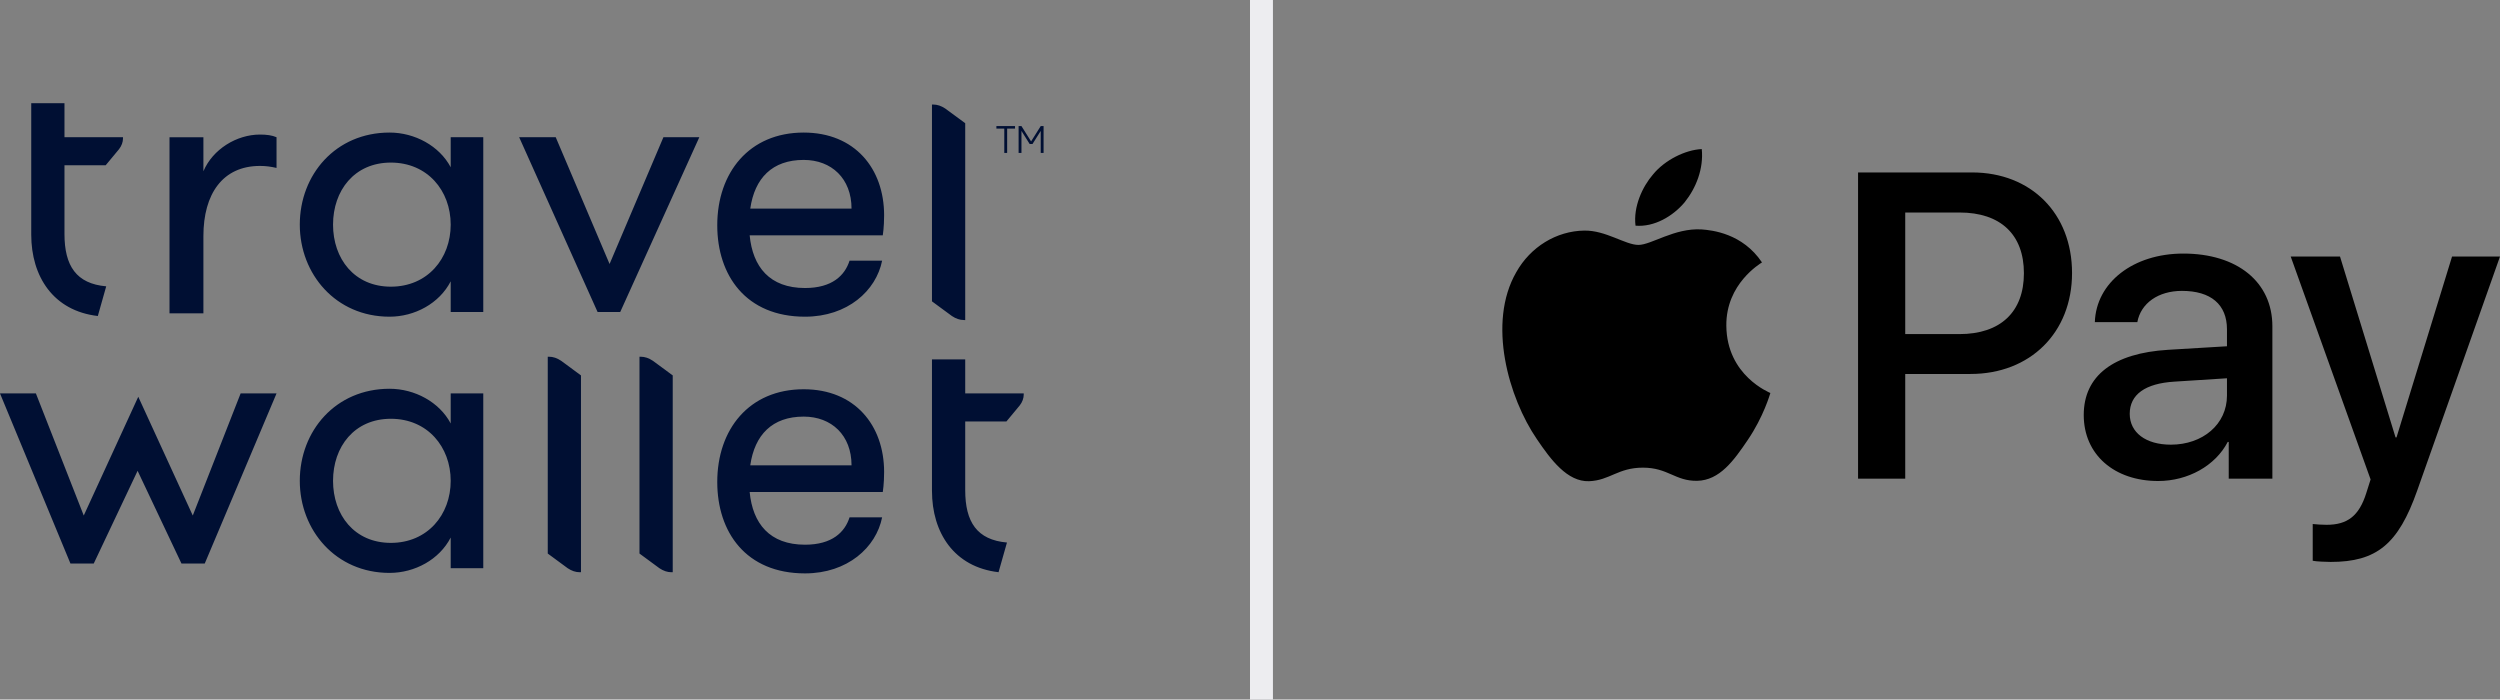<svg width="218" height="61" viewBox="0 0 218 61" fill="none" xmlns="http://www.w3.org/2000/svg">
<rect x="0" y="0" width="218" height="61" fill="#808080" stroke="none"/>
<g clip-path="url(#clip0)">
<path fill-rule="evenodd" clip-rule="evenodd" d="M146.899 17.641C145.879 18.857 144.248 19.816 142.617 19.679C142.413 18.035 143.211 16.288 144.146 15.209C145.166 13.959 146.95 13.068 148.394 12.999C148.564 14.712 147.902 16.391 146.899 17.641V17.641ZM148.377 20.005C146.015 19.867 143.993 21.357 142.872 21.357C141.733 21.357 140.017 20.073 138.147 20.107C135.717 20.142 133.457 21.529 132.217 23.738C129.668 28.157 131.554 34.699 134.018 38.296C135.224 40.077 136.669 42.029 138.572 41.961C140.374 41.892 141.087 40.779 143.262 40.779C145.455 40.779 146.083 41.961 147.987 41.927C149.958 41.892 151.198 40.146 152.405 38.364C153.781 36.343 154.342 34.374 154.376 34.271C154.342 34.237 150.57 32.781 150.536 28.397C150.502 24.731 153.51 22.984 153.645 22.882C151.946 20.347 149.295 20.073 148.377 20.005V20.005ZM162.023 15.037V41.738H166.136V32.61H171.829C177.029 32.61 180.682 29.013 180.682 23.806C180.682 18.6 177.096 15.037 171.964 15.037H162.023V15.037ZM166.136 18.531H170.877C174.445 18.531 176.485 20.449 176.485 23.824C176.485 27.198 174.445 29.133 170.86 29.133H166.136V18.531V18.531ZM188.193 41.944C190.776 41.944 193.172 40.625 194.26 38.535H194.345V41.738H198.151V28.448C198.151 24.594 195.093 22.111 190.385 22.111C186.018 22.111 182.789 24.629 182.67 28.088H186.375C186.681 26.444 188.193 25.365 190.266 25.365C192.782 25.365 194.192 26.547 194.192 28.722V30.195L189.06 30.503C184.285 30.794 181.702 32.764 181.702 36.189C181.702 39.648 184.37 41.944 188.193 41.944V41.944ZM189.298 38.775C187.106 38.775 185.712 37.714 185.712 36.086C185.712 34.408 187.055 33.432 189.621 33.278L194.192 32.986V34.494C194.192 36.994 192.085 38.775 189.298 38.775V38.775ZM203.232 49C207.243 49 209.129 47.458 210.778 42.783L218 22.368H213.819L208.976 38.141H208.891L204.048 22.368H199.749L206.716 41.807L206.342 42.988C205.714 44.992 204.694 45.763 202.876 45.763C202.553 45.763 201.924 45.729 201.669 45.694V48.897C201.907 48.965 202.927 49 203.232 49V49Z" fill="black"/>
</g>
<g clip-path="url(#clip1)">
<path fill-rule="evenodd" clip-rule="evenodd" d="M90.751 13.337V11.416L90.035 12.556H89.786L89.071 11.416V13.337H88.822V10.995H89.071L89.911 12.331L90.751 10.995H91V13.337H90.751V13.337ZM87.823 13.337H87.574V11.213H86.886V10.995H88.51V11.213H87.823V13.337ZM89.268 34.423C89.268 34.714 89.152 35.063 88.92 35.354L87.761 36.75H84.167V42.743C84.167 45.528 85.2 47.079 87.807 47.308L87.074 49.896C83.19 49.447 81.268 46.446 81.268 42.801V31.34H84.167V34.307H89.268V34.423ZM83.008 27.558L81.268 26.278V9.116H81.384C81.732 9.116 82.08 9.232 82.428 9.465L84.167 10.745V27.907H84.051C83.703 27.907 83.355 27.791 83.008 27.558ZM65.371 42.902C65.632 45.653 67.113 47.498 70.197 47.498C72.573 47.498 73.675 46.393 74.081 45.113H76.921C76.399 47.731 73.907 50 70.197 50C65.038 50 62.545 46.393 62.545 42.029C62.545 37.434 65.328 33.943 70.081 33.943C74.544 33.943 77.095 37.084 77.095 41.157C77.095 42.204 76.979 42.902 76.979 42.902H65.371V42.902ZM70.081 36.328C67.343 36.328 65.804 37.916 65.423 40.575H74.254C74.254 37.957 72.516 36.328 70.081 36.328ZM65.371 20.519C65.632 23.269 67.113 25.115 70.197 25.115C72.573 25.115 73.675 24.009 74.081 22.729H76.921C76.399 25.347 73.907 27.616 70.197 27.616C65.038 27.616 62.545 24.009 62.545 19.646C62.545 15.05 65.328 11.559 70.081 11.559C74.544 11.559 77.095 14.701 77.095 18.773C77.095 19.821 76.979 20.519 76.979 20.519H65.371V20.519ZM70.081 13.945C67.343 13.945 65.804 15.533 65.423 18.191H74.254C74.254 15.574 72.516 13.945 70.081 13.945ZM52.111 27.209L45.271 11.966H48.459L53.155 23.02L57.85 11.966H60.98L54.082 27.209H52.111V27.209ZM39.301 46.873C38.315 48.793 36.171 49.957 33.968 49.957C29.273 49.957 26.142 46.233 26.142 41.928C26.142 37.564 29.273 33.9 33.968 33.9C36.171 33.9 38.315 35.063 39.301 36.925V34.307H42.141V49.549H39.301V46.873V46.873ZM34.084 36.517C30.896 36.517 29.041 38.961 29.041 41.928C29.041 44.895 30.896 47.339 34.084 47.339C37.272 47.339 39.301 44.895 39.301 41.928C39.301 38.961 37.272 36.517 34.084 36.517ZM39.301 24.533C38.315 26.453 36.171 27.616 33.968 27.616C29.273 27.616 26.142 23.893 26.142 19.588C26.142 15.224 29.273 11.559 33.968 11.559C36.171 11.559 38.315 12.723 39.301 14.585V11.966H42.141V27.209H39.301V24.533V24.533ZM34.084 14.177C30.896 14.177 29.041 16.621 29.041 19.588C29.041 22.555 30.896 24.998 34.084 24.998C37.272 24.998 39.301 22.555 39.301 19.588C39.301 16.621 37.272 14.177 34.084 14.177ZM15.825 49.142L11.999 41.055L8.173 49.142H6.144L0 34.307H3.13L7.303 44.954L12.057 34.598L16.81 44.954L20.983 34.307H24.114L17.853 49.142H15.825V49.142ZM17.737 20.577V27.325H14.781V11.967H17.737V14.934C18.549 13.014 20.636 11.734 22.665 11.734C23.244 11.734 23.708 11.792 24.114 11.967V14.643C23.592 14.526 23.186 14.469 22.665 14.469C19.418 14.469 17.737 16.912 17.737 20.577V20.577ZM9.216 14.41H5.622V20.402C5.622 23.188 6.656 24.739 9.262 24.968L8.53 27.556C4.645 27.107 2.724 24.106 2.724 20.46V8.999H5.622V11.966H10.724V12.083C10.724 12.374 10.607 12.723 10.375 13.014L9.216 14.41ZM48.923 31.456L50.662 32.736V49.898H50.546C50.198 49.898 49.851 49.782 49.503 49.549L47.764 48.269V31.107H47.88C48.228 31.107 48.575 31.223 48.923 31.456ZM56.922 31.456L58.662 32.736V49.898H58.546C58.198 49.898 57.85 49.782 57.502 49.549L55.763 48.269V31.107H55.879C56.227 31.107 56.575 31.223 56.922 31.456V31.456Z" fill="#000F33"/>
</g>
<line x1="110" y1="-4.37114e-08" x2="110" y2="61" stroke="#EDEDF0" stroke-width="2"/>
<defs>
<clipPath id="clip0">
<rect width="87" height="36" fill="white" transform="translate(131 13)"/>
</clipPath>
<clipPath id="clip1">
<rect width="91" height="41" fill="white" transform="translate(0 9)"/>
</clipPath>
</defs>
</svg>
